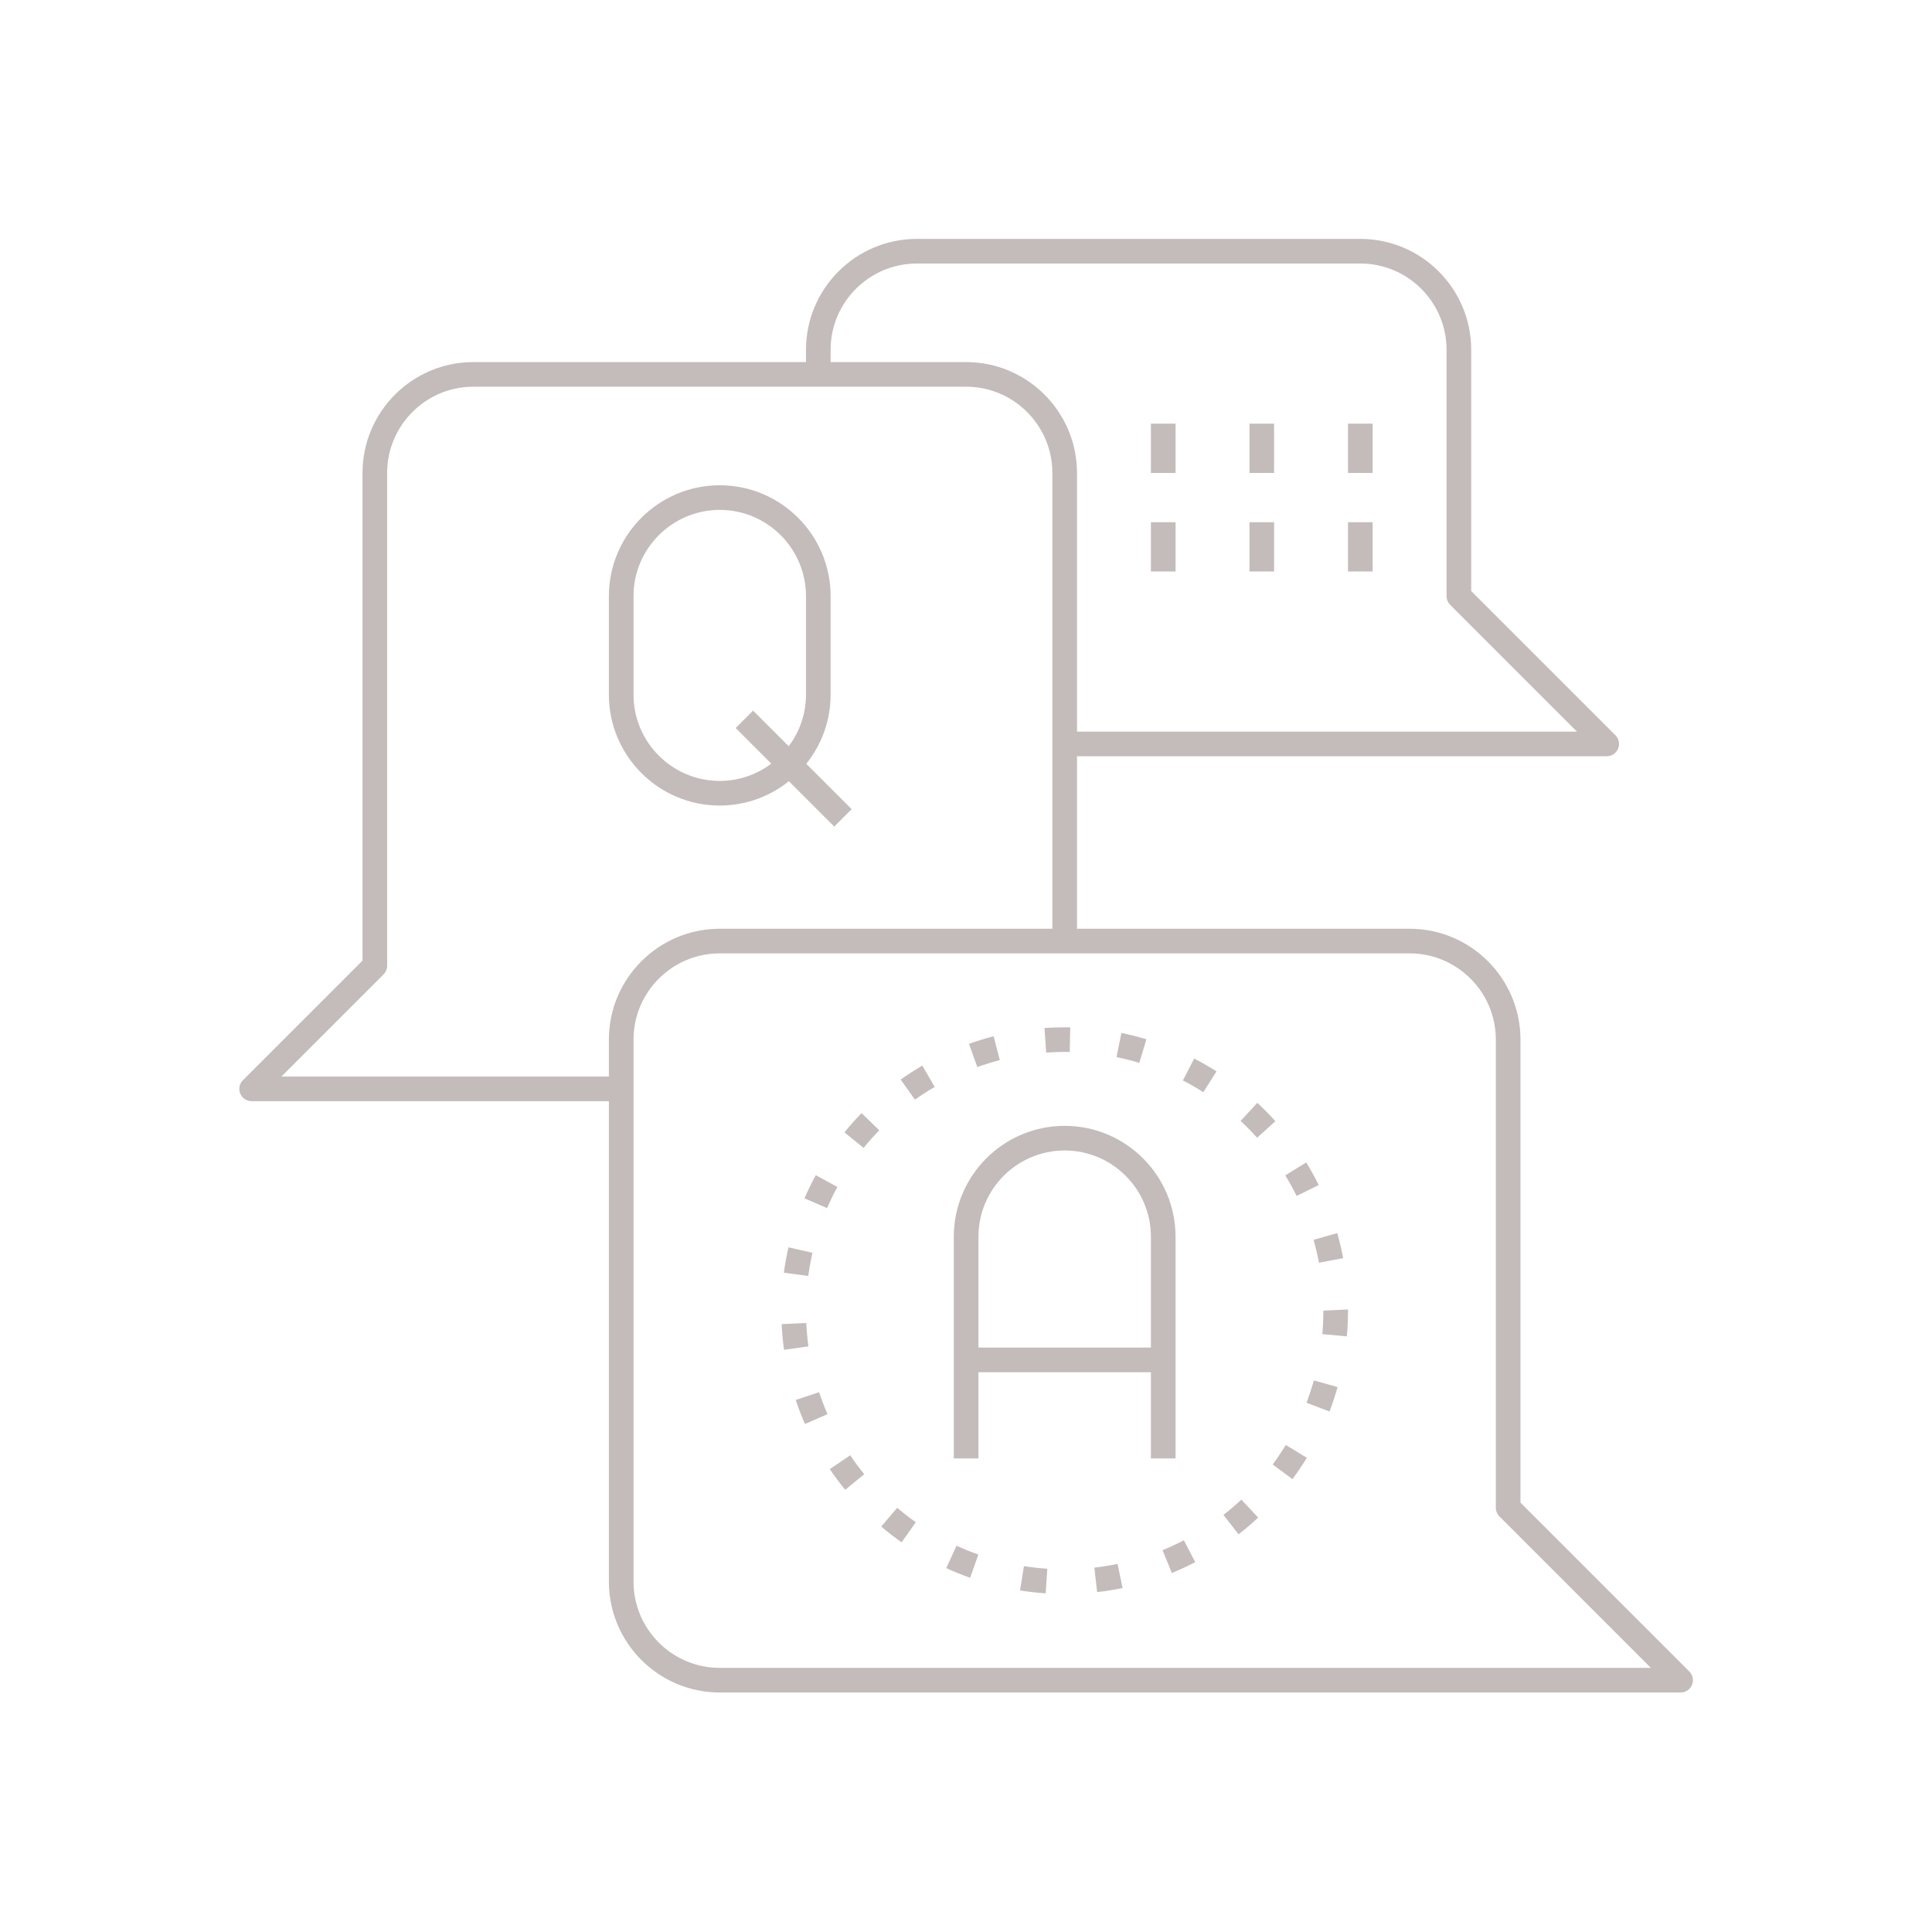 <?xml version="1.0" encoding="UTF-8"?> <svg xmlns="http://www.w3.org/2000/svg" xmlns:xlink="http://www.w3.org/1999/xlink" width="2250pt" zoomAndPan="magnify" viewBox="0 0 2250 2250" height="2250pt" preserveAspectRatio="xMidYMid meet"> <g xml:id="surface1" id="surface1"> <path style=" stroke:none;fill-rule:nonzero;fill:rgb(76.859%,73.729%,72.939%);fill-opacity:1;" d="M 1967.383 1946.598 L 1770.738 1749.953 L 1770.738 1210.727 C 1770.738 1139.527 1712.805 1081.609 1641.621 1081.609 L 1254.266 1081.609 L 1254.266 880.758 L 1871.16 880.758 C 1876.957 880.758 1882.195 877.273 1884.418 871.906 C 1886.641 866.543 1885.406 860.371 1881.305 856.27 L 1713.352 688.316 L 1713.352 407.328 C 1713.352 336.125 1655.422 278.211 1584.234 278.211 L 1067.762 278.211 C 996.574 278.211 938.645 336.125 938.645 407.328 L 938.645 421.676 L 551.293 421.676 C 480.105 421.676 422.176 479.59 422.176 550.793 L 422.176 1118.707 L 282.914 1257.969 C 278.809 1262.074 277.578 1268.242 279.801 1273.605 C 282.023 1278.973 287.262 1282.457 293.055 1282.457 L 709.102 1282.457 L 709.102 1841.969 C 709.102 1913.172 767.031 1971.086 838.219 1971.086 L 1957.242 1971.086 C 1963.035 1971.086 1968.273 1967.602 1970.496 1962.234 C 1972.719 1956.871 1971.484 1950.699 1967.383 1946.598 Z M 967.336 407.328 C 967.336 351.965 1012.387 306.902 1067.762 306.902 L 1584.234 306.902 C 1639.609 306.902 1684.66 351.965 1684.66 407.328 L 1684.66 694.258 C 1684.66 698.07 1686.164 701.715 1688.863 704.398 L 1836.531 852.066 L 1254.266 852.066 L 1254.266 550.793 C 1254.266 479.59 1196.336 421.676 1125.148 421.676 L 967.336 421.676 Z M 327.688 1253.766 L 446.664 1134.793 C 449.359 1132.109 450.867 1128.465 450.867 1124.648 L 450.867 550.793 C 450.867 495.43 495.914 450.367 551.293 450.367 L 1125.148 450.367 C 1180.527 450.367 1225.574 495.43 1225.574 550.793 L 1225.574 1081.609 L 838.219 1081.609 C 767.031 1081.609 709.102 1139.527 709.102 1210.727 L 709.102 1253.766 Z M 838.219 1942.395 C 782.844 1942.395 737.797 1897.332 737.797 1841.969 L 737.797 1210.727 C 737.797 1155.363 782.844 1110.301 838.219 1110.301 L 1641.621 1110.301 C 1696.996 1110.301 1742.043 1155.363 1742.043 1210.727 L 1742.043 1755.891 C 1742.043 1759.707 1743.551 1763.352 1746.246 1766.035 L 1922.609 1942.395 Z M 838.219 1942.395 "></path> <path style=" stroke:none;fill-rule:nonzero;fill:rgb(76.859%,73.729%,72.939%);fill-opacity:1;" d="M 838.219 938.145 C 868.664 938.145 896.625 927.5 918.719 909.812 L 971.543 962.633 L 991.828 942.348 L 939.004 889.523 C 956.691 867.43 967.336 839.469 967.336 809.027 L 967.336 694.258 C 967.336 623.055 909.406 565.137 838.219 565.137 C 767.031 565.137 709.102 623.055 709.102 694.258 L 709.102 809.027 C 709.102 880.227 767.031 938.145 838.219 938.145 Z M 737.797 694.258 C 737.797 638.895 782.844 593.832 838.219 593.832 C 893.598 593.832 938.645 638.895 938.645 694.258 L 938.645 809.027 C 938.645 831.551 931.098 852.281 918.531 869.051 L 877.055 827.578 L 856.77 847.863 L 898.246 889.34 C 881.473 901.906 860.742 909.453 838.219 909.453 C 782.844 909.453 737.797 864.391 737.797 809.027 Z M 737.797 694.258 "></path> <path style=" stroke:none;fill-rule:nonzero;fill:rgb(76.859%,73.729%,72.939%);fill-opacity:1;" d="M 1369.039 1698.504 L 1369.039 1440.27 C 1369.039 1369.066 1311.105 1311.152 1239.918 1311.152 C 1168.734 1311.152 1110.801 1369.066 1110.801 1440.27 L 1110.801 1698.504 L 1139.496 1698.504 L 1139.496 1598.082 L 1340.344 1598.082 L 1340.344 1698.504 Z M 1139.496 1569.387 L 1139.496 1440.27 C 1139.496 1384.906 1184.543 1339.844 1239.918 1339.844 C 1295.297 1339.844 1340.344 1384.906 1340.344 1440.27 L 1340.344 1569.387 Z M 1139.496 1569.387 "></path> <path style=" stroke:none;fill-rule:nonzero;fill:rgb(76.859%,73.729%,72.939%);fill-opacity:1;" d="M 1164.387 1234.598 L 1157.156 1206.824 C 1147.387 1209.363 1137.73 1212.348 1128.477 1215.66 L 1138.188 1242.676 C 1146.641 1239.648 1155.449 1236.922 1164.387 1234.598 Z M 1164.387 1234.598 "></path> <path style=" stroke:none;fill-rule:nonzero;fill:rgb(76.859%,73.729%,72.939%);fill-opacity:1;" d="M 1239.918 1225.074 L 1245.816 1225.129 L 1246.402 1196.438 L 1239.891 1196.379 C 1232 1196.395 1224.152 1196.684 1216.406 1197.211 L 1218.398 1225.848 C 1225.516 1225.348 1232.703 1225.086 1239.918 1225.074 Z M 1239.918 1225.074 "></path> <path style=" stroke:none;fill-rule:nonzero;fill:rgb(76.859%,73.729%,72.939%);fill-opacity:1;" d="M 975.227 1382.34 L 950.051 1368.582 C 945.273 1377.316 940.84 1386.398 936.895 1395.582 L 963.234 1406.957 C 966.836 1398.594 970.883 1390.301 975.227 1382.34 Z M 975.227 1382.34 "></path> <path style=" stroke:none;fill-rule:nonzero;fill:rgb(76.859%,73.729%,72.939%);fill-opacity:1;" d="M 946.191 1458.992 L 918.215 1452.637 C 916.008 1462.379 914.211 1472.305 912.879 1482.176 L 941.312 1485.992 C 942.531 1476.969 944.168 1467.887 946.191 1458.992 Z M 946.191 1458.992 "></path> <path style=" stroke:none;fill-rule:nonzero;fill:rgb(76.859%,73.729%,72.939%);fill-opacity:1;" d="M 1536.043 1470.539 L 1564.25 1465.273 C 1562.426 1455.492 1560.117 1445.664 1557.379 1436.039 L 1529.773 1443.887 C 1532.27 1452.652 1534.367 1461.617 1536.043 1470.539 Z M 1536.043 1470.539 "></path> <path style=" stroke:none;fill-rule:nonzero;fill:rgb(76.859%,73.729%,72.939%);fill-opacity:1;" d="M 938.977 1540.707 L 910.312 1542.059 C 910.785 1552.086 911.715 1562.141 913.066 1571.957 L 941.484 1568.012 C 940.266 1559.059 939.406 1549.875 938.977 1540.707 Z M 938.977 1540.707 "></path> <path style=" stroke:none;fill-rule:nonzero;fill:rgb(76.859%,73.729%,72.939%);fill-opacity:1;" d="M 1335.109 1210.34 C 1325.582 1207.469 1315.785 1205.004 1305.984 1203.008 L 1300.273 1231.113 C 1309.227 1232.934 1318.164 1235.188 1326.844 1237.797 Z M 1335.109 1210.34 "></path> <path style=" stroke:none;fill-rule:nonzero;fill:rgb(76.859%,73.729%,72.939%);fill-opacity:1;" d="M 1535.77 1380.059 C 1531.352 1371.148 1526.461 1362.324 1521.238 1353.816 L 1496.793 1368.84 C 1501.57 1376.613 1506.047 1384.676 1510.062 1392.812 Z M 1535.77 1380.059 "></path> <path style=" stroke:none;fill-rule:nonzero;fill:rgb(76.859%,73.729%,72.939%);fill-opacity:1;" d="M 1485.328 1305.773 C 1478.703 1298.398 1471.613 1291.195 1464.27 1284.383 L 1444.758 1305.426 C 1451.473 1311.652 1457.941 1318.238 1463.996 1324.969 Z M 1485.328 1305.773 "></path> <path style=" stroke:none;fill-rule:nonzero;fill:rgb(76.859%,73.729%,72.939%);fill-opacity:1;" d="M 1539.977 1553.734 L 1568.555 1556.316 C 1569.441 1546.406 1569.887 1536.32 1569.887 1526.348 L 1569.887 1525.027 L 1541.195 1526.348 C 1541.195 1535.473 1540.777 1544.684 1539.977 1553.734 Z M 1539.977 1553.734 "></path> <path style=" stroke:none;fill-rule:nonzero;fill:rgb(76.859%,73.729%,72.939%);fill-opacity:1;" d="M 1274.465 1825.672 L 1277.723 1854.164 C 1287.605 1853.043 1297.594 1851.453 1307.363 1849.414 L 1301.523 1821.309 C 1292.586 1823.176 1283.488 1824.641 1274.465 1825.672 Z M 1274.465 1825.672 "></path> <path style=" stroke:none;fill-rule:nonzero;fill:rgb(76.859%,73.729%,72.939%);fill-opacity:1;" d="M 1353.875 1805.328 L 1364.719 1831.898 C 1373.887 1828.152 1383.055 1823.906 1391.961 1819.289 L 1378.734 1793.824 C 1370.602 1798.039 1362.238 1801.914 1353.875 1805.328 Z M 1353.875 1805.328 "></path> <path style=" stroke:none;fill-rule:nonzero;fill:rgb(76.859%,73.729%,72.939%);fill-opacity:1;" d="M 1424.816 1764.242 L 1442.434 1786.879 C 1450.309 1780.754 1457.984 1774.195 1465.273 1767.398 L 1445.676 1746.438 C 1439.02 1752.648 1432.004 1758.645 1424.816 1764.242 Z M 1424.816 1764.242 "></path> <path style=" stroke:none;fill-rule:nonzero;fill:rgb(76.859%,73.729%,72.939%);fill-opacity:1;" d="M 1377.602 1258.285 C 1385.637 1262.418 1393.641 1267.008 1401.402 1271.941 L 1416.77 1247.711 C 1408.289 1242.332 1399.523 1237.312 1390.742 1232.793 Z M 1377.602 1258.285 "></path> <path style=" stroke:none;fill-rule:nonzero;fill:rgb(76.859%,73.729%,72.939%);fill-opacity:1;" d="M 1521.539 1633.629 L 1548.352 1643.859 C 1551.91 1634.52 1555.066 1624.922 1557.75 1615.352 L 1530.117 1607.621 C 1527.68 1616.344 1524.781 1625.109 1521.539 1633.629 Z M 1521.539 1633.629 "></path> <path style=" stroke:none;fill-rule:nonzero;fill:rgb(76.859%,73.729%,72.939%);fill-opacity:1;" d="M 926.695 1630.387 C 929.852 1639.871 933.465 1649.297 937.453 1658.391 L 963.738 1646.902 C 960.105 1638.594 956.809 1629.988 953.922 1621.336 Z M 926.695 1630.387 "></path> <path style=" stroke:none;fill-rule:nonzero;fill:rgb(76.859%,73.729%,72.939%);fill-opacity:1;" d="M 1482.129 1705.52 L 1505.172 1722.605 C 1511.125 1714.574 1516.762 1706.195 1521.941 1697.703 L 1497.422 1682.797 C 1492.719 1690.543 1487.566 1698.203 1482.129 1705.52 Z M 1482.129 1705.52 "></path> <path style=" stroke:none;fill-rule:nonzero;fill:rgb(76.859%,73.729%,72.939%);fill-opacity:1;" d="M 966.375 1710.93 C 971.984 1719.207 978.012 1727.312 984.297 1735.004 L 1006.52 1716.84 C 1000.777 1709.824 995.27 1702.406 990.133 1694.848 Z M 966.375 1710.93 "></path> <path style=" stroke:none;fill-rule:nonzero;fill:rgb(76.859%,73.729%,72.939%);fill-opacity:1;" d="M 1026.285 1777.828 C 1033.891 1784.297 1041.883 1790.48 1050.016 1796.203 L 1066.527 1772.746 C 1059.098 1767.527 1051.824 1761.871 1044.867 1755.961 Z M 1026.285 1777.828 "></path> <path style=" stroke:none;fill-rule:nonzero;fill:rgb(76.859%,73.729%,72.939%);fill-opacity:1;" d="M 1187.941 1852.242 C 1197.641 1853.789 1207.684 1854.938 1217.781 1855.598 L 1219.707 1826.961 C 1210.48 1826.348 1201.312 1825.328 1192.477 1823.906 Z M 1187.941 1852.242 "></path> <path style=" stroke:none;fill-rule:nonzero;fill:rgb(76.859%,73.729%,72.939%);fill-opacity:1;" d="M 983.434 1318.742 L 1005.73 1336.816 C 1011.438 1329.773 1017.566 1322.871 1023.949 1316.316 L 1003.375 1296.305 C 996.391 1303.492 989.688 1311.035 983.434 1318.742 Z M 983.434 1318.742 "></path> <path style=" stroke:none;fill-rule:nonzero;fill:rgb(76.859%,73.729%,72.939%);fill-opacity:1;" d="M 1102.008 1826.219 C 1111.133 1830.406 1120.484 1834.207 1129.812 1837.492 L 1139.379 1810.449 C 1130.871 1807.438 1122.32 1803.965 1113.973 1800.121 Z M 1102.008 1826.219 "></path> <path style=" stroke:none;fill-rule:nonzero;fill:rgb(76.859%,73.729%,72.939%);fill-opacity:1;" d="M 1048.898 1257.266 L 1065.512 1280.664 C 1073 1275.344 1080.746 1270.352 1088.535 1265.816 L 1074.117 1241.012 C 1065.582 1245.977 1057.09 1251.457 1048.898 1257.266 Z M 1048.898 1257.266 "></path> <path style=" stroke:none;fill-rule:nonzero;fill:rgb(76.859%,73.729%,72.939%);fill-opacity:1;" d="M 1340.344 493.406 L 1369.039 493.406 L 1369.039 550.793 L 1340.344 550.793 Z M 1340.344 493.406 "></path> <path style=" stroke:none;fill-rule:nonzero;fill:rgb(76.859%,73.729%,72.939%);fill-opacity:1;" d="M 1340.344 608.176 L 1369.039 608.176 L 1369.039 665.562 L 1340.344 665.562 Z M 1340.344 608.176 "></path> <path style=" stroke:none;fill-rule:nonzero;fill:rgb(76.859%,73.729%,72.939%);fill-opacity:1;" d="M 1455.117 493.406 L 1483.809 493.406 L 1483.809 550.793 L 1455.117 550.793 Z M 1455.117 493.406 "></path> <path style=" stroke:none;fill-rule:nonzero;fill:rgb(76.859%,73.729%,72.939%);fill-opacity:1;" d="M 1455.117 608.176 L 1483.809 608.176 L 1483.809 665.562 L 1455.117 665.562 Z M 1455.117 608.176 "></path> <path style=" stroke:none;fill-rule:nonzero;fill:rgb(76.859%,73.729%,72.939%);fill-opacity:1;" d="M 1569.887 493.406 L 1598.578 493.406 L 1598.578 550.793 L 1569.887 550.793 Z M 1569.887 493.406 "></path> <path style=" stroke:none;fill-rule:nonzero;fill:rgb(76.859%,73.729%,72.939%);fill-opacity:1;" d="M 1569.887 608.176 L 1598.578 608.176 L 1598.578 665.562 L 1569.887 665.562 Z M 1569.887 608.176 "></path> </g> </svg> 